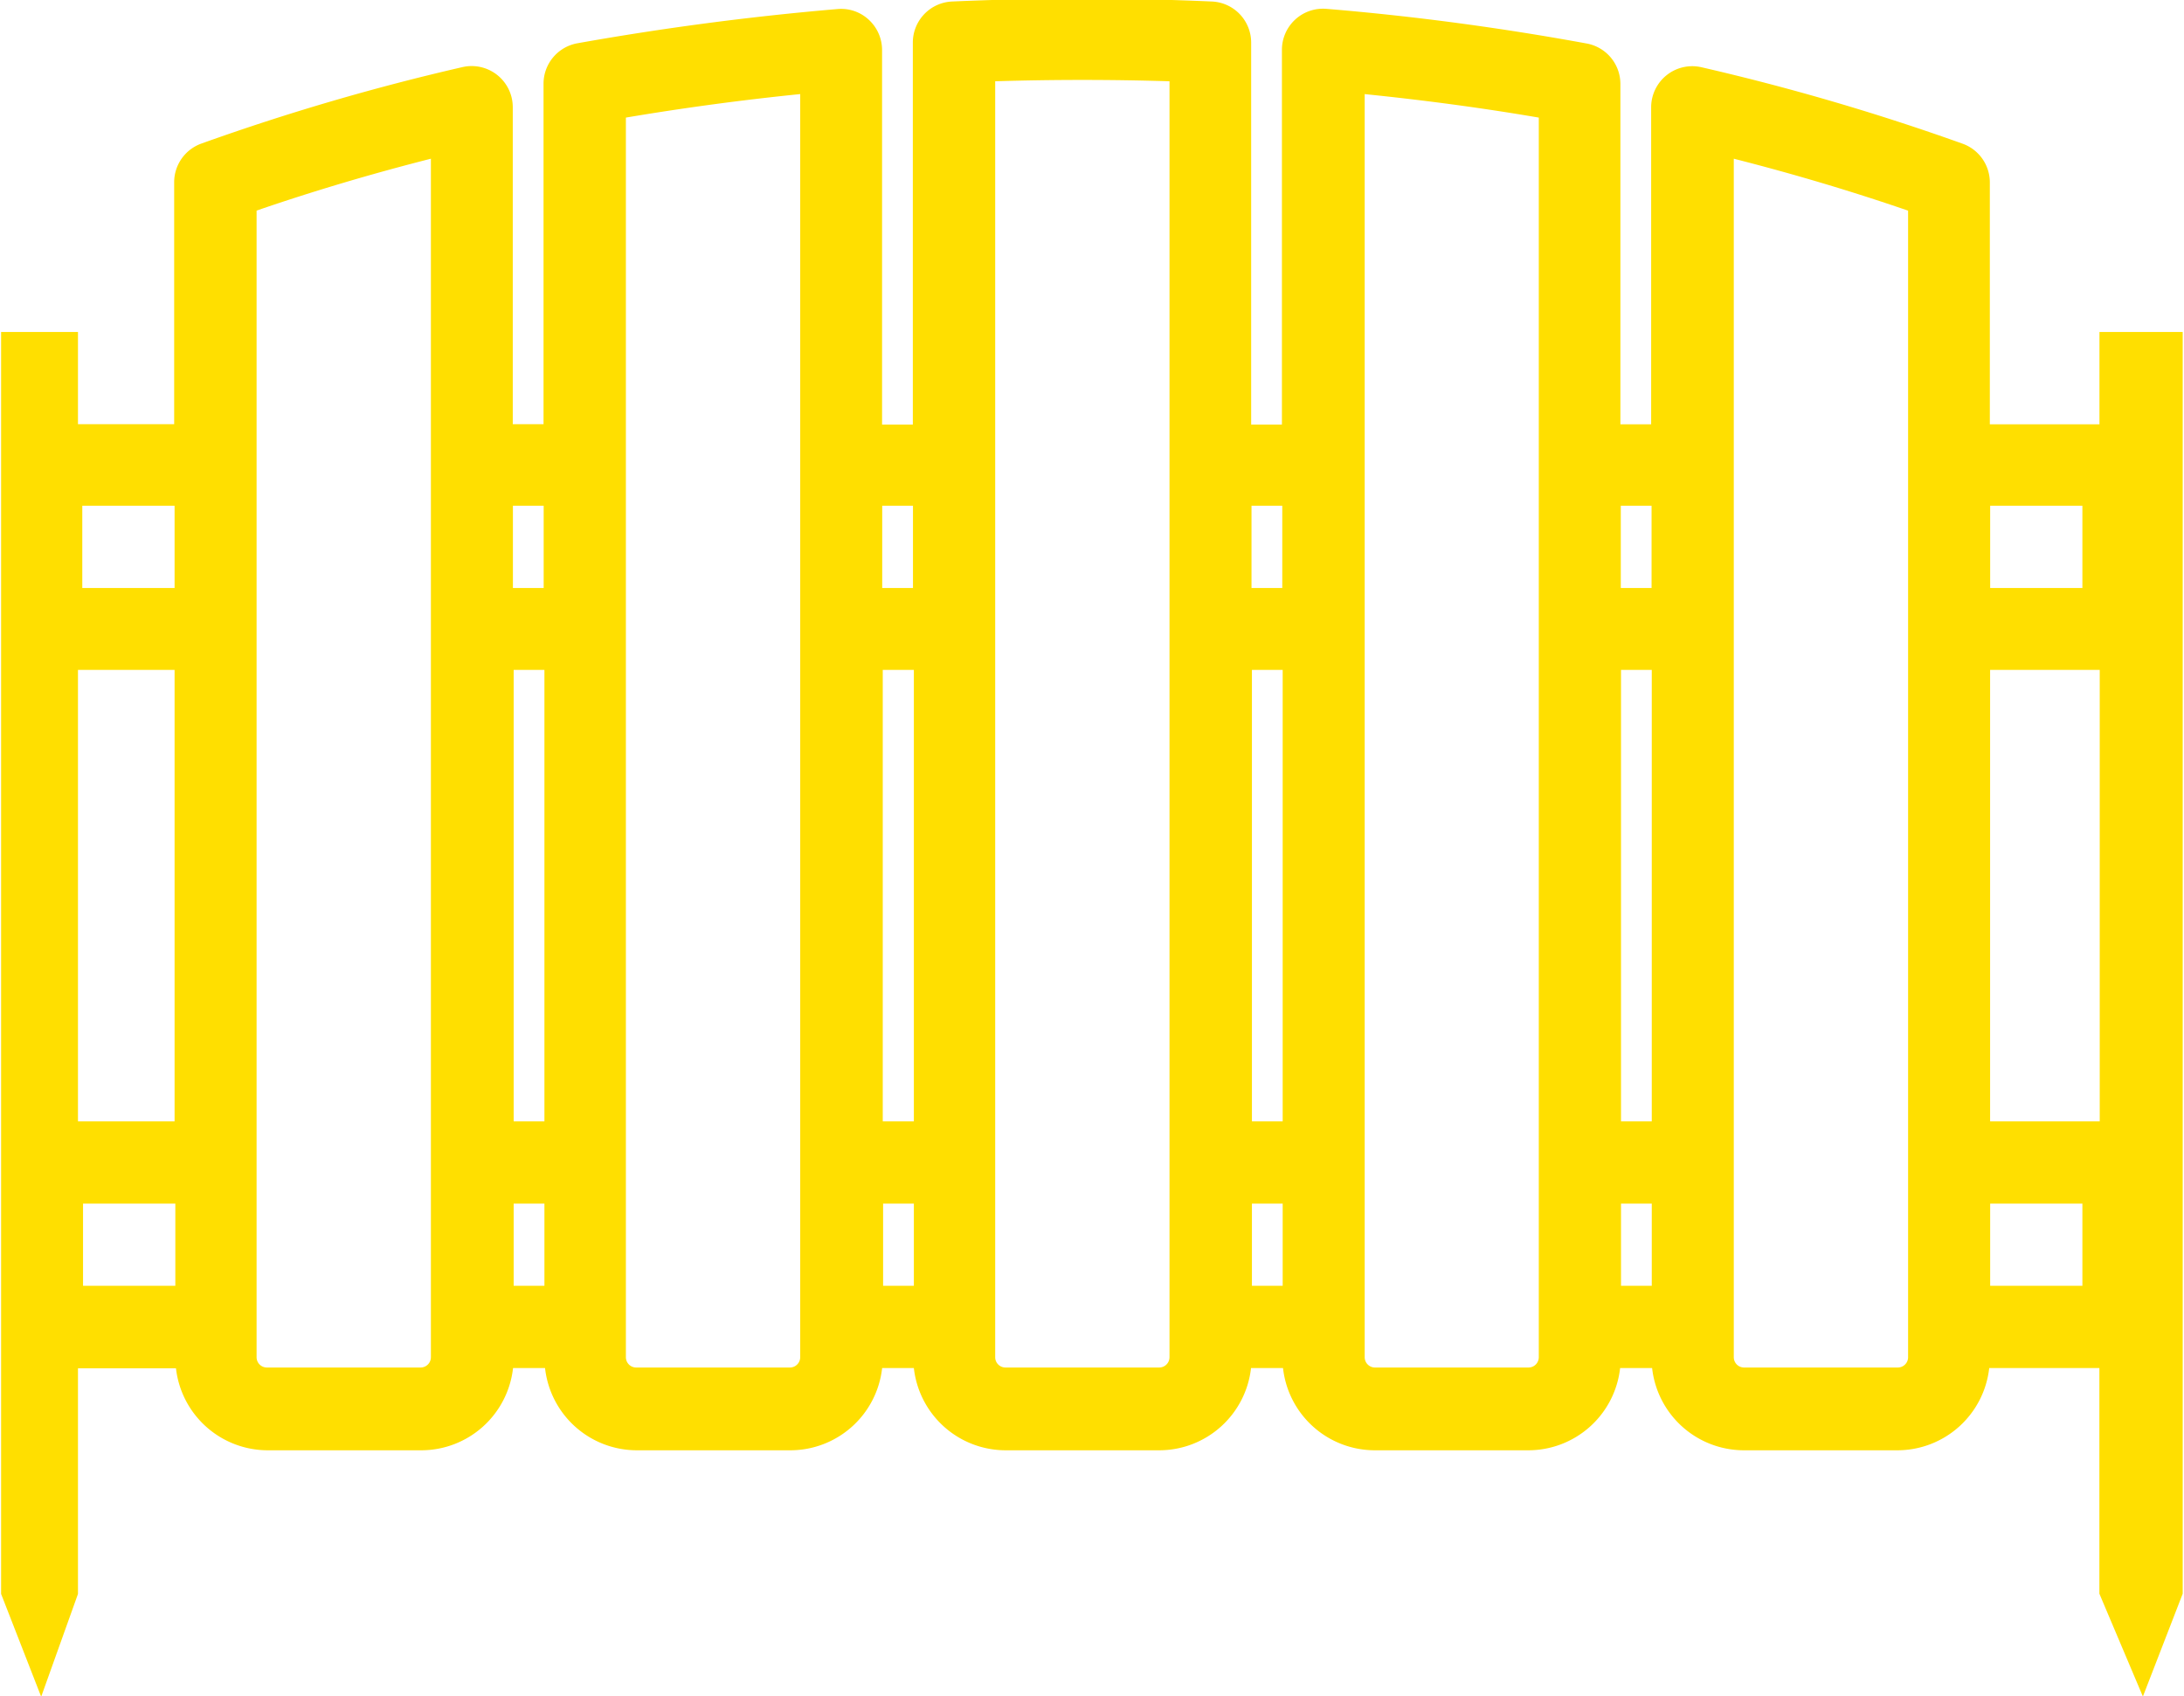 <?xml version="1.0" encoding="UTF-8"?> <svg xmlns="http://www.w3.org/2000/svg" width="31.876" height="24.75" viewBox="0 0 31.876 24.75"><defs><style> .cls-1 { fill: #ffdf00; fill-rule: evenodd; } </style></defs><path id="iiconz.svg" class="cls-1" d="M934.63,877.119a1.349,1.349,0,0,0,1.338,1.2h2.244a1.349,1.349,0,0,0,1.338-1.2h0.467a1.349,1.349,0,0,0,1.338,1.2H943.6a1.349,1.349,0,0,0,1.337-1.2H945.4a1.349,1.349,0,0,0,1.338,1.2h2.245a1.349,1.349,0,0,0,1.338-1.2h0.467a1.349,1.349,0,0,0,1.338,1.2h2.244a1.349,1.349,0,0,0,1.338-1.2h0.467a1.349,1.349,0,0,0,1.338,1.2h2.244a1.349,1.349,0,0,0,1.338-1.2h1.608v3.293l0.635,1.5,0.581-1.5V862h-1.215v1.348h-1.6v-3.533a0.6,0.6,0,0,0-.4-0.563,33.77,33.77,0,0,0-3.81-1.115,0.6,0.6,0,0,0-.733.583v4.628h-0.449v-4.968a0.6,0.6,0,0,0-.491-0.589c-1.237-.227-2.515-0.4-3.8-0.506a0.6,0.6,0,0,0-.649.6v5.466h-0.449v-5.573a0.6,0.6,0,0,0-.572-0.6c-1.264-.056-2.531-0.056-3.794,0a0.6,0.6,0,0,0-.572.6v5.573h-0.449v-5.466a0.6,0.6,0,0,0-.194-0.441,0.592,0.592,0,0,0-.456-0.156c-1.284.109-2.562,0.279-3.8,0.5a0.6,0.6,0,0,0-.491.59v4.968h-0.449v-4.628a0.6,0.6,0,0,0-.733-0.583,33.546,33.546,0,0,0-3.809,1.115,0.6,0.6,0,0,0-.4.563v3.533H933.2V862h-1.122v18.415l0.585,1.5,0.537-1.5v-3.293h1.431Zm-1.356-1.2v-1.2h1.347v1.2h-1.347Zm6.734-2.4h-0.449v-6.588h0.449v6.588Zm-0.449,1.2h0.449v1.2h-0.449v-1.2Zm5.836-1.2h-0.449v-6.588H945.4v6.588Zm-0.449,1.2H945.4v1.2h-0.449v-1.2Zm5.837-1.2h-0.449v-6.588h0.449v6.588Zm-0.449,1.2h0.449v1.2h-0.449v-1.2Zm5.836-1.2h-0.449v-6.588h0.449v6.588Zm-0.449,1.2h0.449v1.2h-0.449v-1.2Zm6.734,1.2h-1.346v-1.2h1.346v1.2Zm0.253-2.4h-1.6v-6.588h1.6v6.588Zm-0.253-8.983v1.2h-1.346v-1.2h1.346Zm-5.088-5.064c0.873,0.222,1.725.476,2.544,0.758v16.731a0.15,0.15,0,0,1-.149.15h-2.245a0.15,0.15,0,0,1-.15-0.15V859.479h0Zm-1.2,5.064v1.2h-0.449v-1.2h0.449Zm-4.19-6.007c0.857,0.087,1.709.2,2.544,0.343v18.089a0.15,0.15,0,0,1-.15.15H952.13a0.15,0.15,0,0,1-.15-0.15V858.536Zm-1.2,6.007v1.2h-0.449v-1.2h0.449Zm-4.19-6.194c0.851-.026,1.693-0.026,2.544,0v18.619a0.15,0.15,0,0,1-.15.15h-2.245a0.15,0.15,0,0,1-.149-0.15V858.349h0Zm-1.2,6.194v1.2h-0.449v-1.2H945.4Zm-4.19-5.664c0.835-.141,1.686-0.256,2.544-0.343v18.432a0.15,0.15,0,0,1-.149.15h-2.245a0.15,0.15,0,0,1-.15-0.15V858.879Zm-1.2,5.664v1.2h-0.449v-1.2h0.449Zm-4.19-4.307c0.819-.282,1.671-0.535,2.544-0.757v17.489a0.15,0.15,0,0,1-.15.15h-2.244a0.15,0.15,0,0,1-.15-0.15V860.236Zm-2.544,4.307h1.347v1.2h-1.347v-1.2Zm1.347,2.395v6.588H933.2v-6.588h1.422Z" transform="translate(-932.062 -857.156)"></path></svg> 
